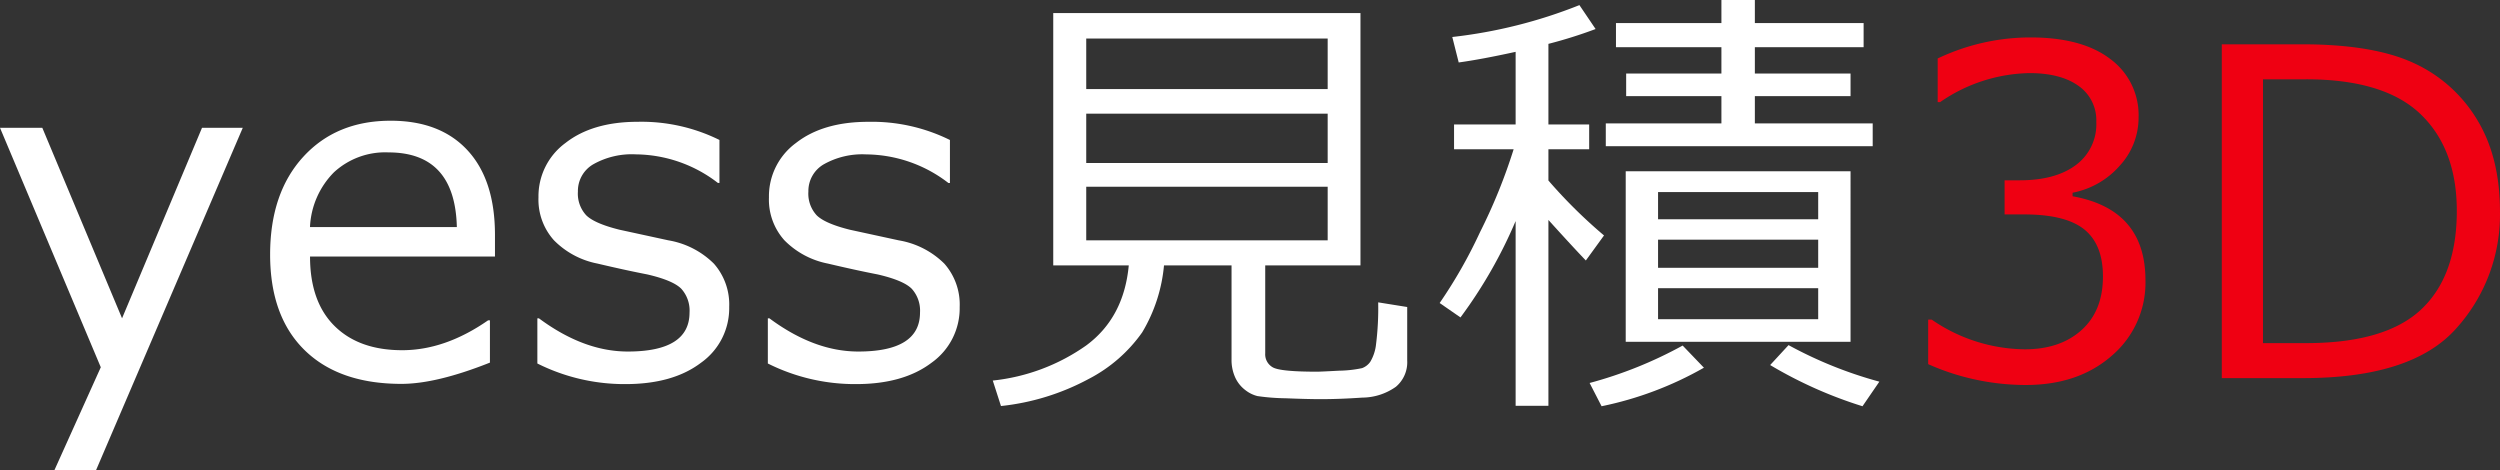 <svg xmlns="http://www.w3.org/2000/svg" viewBox="0 0 416.347 78.354"><rect x="0" y="0" width="416.347" height="78.354" fill="#333333" stroke="none"/><defs><style>.cls-1{fill:#fff;}.cls-2{fill:#ef0012;}</style></defs><title>アセット 1</title><g id="レイヤー_2" data-name="レイヤー 2"><g id="レイヤー_1-2" data-name="レイヤー 1"><path class="cls-1" d="M40.431,21.285,15.973,78.354H9.038l7.747-17.191L0,21.285H7.046l13.28,31.726L33.643,21.285Z"/><path class="cls-1" d="M66.861,63.93q-10.4,0-16.139-5.626T44.986,42.387q0-10.22,5.5-16.25t14.572-6.032q8.262,0,12.819,4.944t4.555,14.092v3.578h-30.8q0,7.524,4.076,11.564t11.27,4.039q7.157,0,14.313-4.979h.3v7.046Q72.69,63.929,66.861,63.93ZM51.626,37.813H76.083q-.3-12.432-11.4-12.432A12.571,12.571,0,0,0,55.61,28.7,13.806,13.806,0,0,0,51.626,37.813Z"/><path class="cls-1" d="M104.174,63.967a32.382,32.382,0,0,1-14.682-3.431V53.011h.258q7.452,5.532,14.793,5.533,10.291,0,10.292-6.492A5.423,5.423,0,0,0,113.47,48.1q-1.365-1.4-5.68-2.4-3.617-.7-8.3-1.808a13.883,13.883,0,0,1-7.249-3.891,10.128,10.128,0,0,1-2.563-7.138,11,11,0,0,1,4.5-9.056q4.5-3.522,12.026-3.524a29.313,29.313,0,0,1,13.612,3.025v7.157h-.258a22.684,22.684,0,0,0-13.686-4.758,13.048,13.048,0,0,0-7.046,1.641,5.131,5.131,0,0,0-2.582,4.556,5.3,5.3,0,0,0,1.383,3.947q1.383,1.367,5.515,2.4l8.153,1.77a14.066,14.066,0,0,1,7.6,3.892,10.274,10.274,0,0,1,2.545,7.212,11.123,11.123,0,0,1-4.685,9.278Q112.069,63.967,104.174,63.967Z"/><path class="cls-1" d="M142.557,63.967a32.382,32.382,0,0,1-14.682-3.431V53.011h.258q7.452,5.532,14.793,5.533,10.292,0,10.292-6.492a5.423,5.423,0,0,0-1.365-3.948q-1.365-1.4-5.681-2.4-3.615-.7-8.3-1.808a13.883,13.883,0,0,1-7.249-3.891,10.128,10.128,0,0,1-2.563-7.138,11,11,0,0,1,4.5-9.056q4.5-3.522,12.026-3.524A29.316,29.316,0,0,1,158.2,23.314v7.157h-.258a22.684,22.684,0,0,0-13.686-4.758,13.048,13.048,0,0,0-7.046,1.641,5.129,5.129,0,0,0-2.582,4.556,5.3,5.3,0,0,0,1.383,3.947q1.383,1.367,5.515,2.4l8.153,1.77a14.069,14.069,0,0,1,7.6,3.892,10.274,10.274,0,0,1,2.545,7.212,11.123,11.123,0,0,1-4.685,9.278Q150.452,63.967,142.557,63.967Z"/><path class="cls-1" d="M166.7,67.619l-1.365-4.242A32.935,32.935,0,0,0,180.9,57.529q6.272-4.629,7.083-13.335H175.406V2.178h51.165V44.194H210.709V58.839a2.485,2.485,0,0,0,1.272,2.343q1.274.718,7.36.719.589,0,3.652-.166a19.966,19.966,0,0,0,3.837-.424,2.891,2.891,0,0,0,1.383-1.07,7.2,7.2,0,0,0,.959-2.97,48.238,48.238,0,0,0,.35-6.917l4.833.775v8.928a5.322,5.322,0,0,1-1.881,4.352,9.768,9.768,0,0,1-5.608,1.808q-3.726.258-6.9.259-2.177,0-5.884-.149a35.316,35.316,0,0,1-4.685-.368,5.4,5.4,0,0,1-2.029-1.015,5.485,5.485,0,0,1-1.659-2.084,7.025,7.025,0,0,1-.609-3.025V44.194H193.851a26.311,26.311,0,0,1-3.634,11.16,24.843,24.843,0,0,1-8.89,7.746A39.533,39.533,0,0,1,166.7,67.619ZM180.9,14.83h40.209V6.42H180.9Zm0,12.321h40.209V18.925H180.9ZM221.111,31.1H180.9v8.927h40.209Z"/><path class="cls-1" d="M243.226,52.863l-3.467-2.4a80.324,80.324,0,0,0,6.732-11.822,91.824,91.824,0,0,0,5.588-13.78h-9.923V20.732h10.255V8.633q-5.716,1.254-9.48,1.77l-1.07-4.242A81.52,81.52,0,0,0,263.035.85l2.694,3.983a75.846,75.846,0,0,1-7.858,2.472V20.732h6.788v4.131h-6.788v5.2a83.268,83.268,0,0,0,9.259,9.149l-3.025,4.169q-1.992-2.066-6.234-6.751v30.95h-5.46V36.816A78.063,78.063,0,0,1,243.226,52.863Zm23.5,14.792-1.993-3.873a69.347,69.347,0,0,0,15.494-6.234l3.542,3.689A57.8,57.8,0,0,1,266.725,67.655Zm.7-43.307v-3.8h19.256V16.011H270.819V12.248h15.863V7.857h-17.56V3.837h17.56V0h5.57V3.837h18.112v4.02H292.252v4.391h15.936v3.763H292.252v4.537h19.625v3.8Zm3.319,32.573v-28.4h37.443V56.921Zm5.386-20.4H302.8V31.983H276.131Zm0,8.079H302.8V39.915H276.131ZM302.8,47.993H276.131v5.165H302.8Zm7.378,19.662A71.627,71.627,0,0,1,294.8,60.794l3.062-3.319a69.353,69.353,0,0,0,15.124,6.086Z"/><path class="cls-2" d="M321.118,60.646V53.231h.59A27.755,27.755,0,0,0,337.2,58.175q5.9,0,9.462-3.209t3.56-8.928q0-5.311-3.1-7.82t-10.034-2.509h-3.246V30.028h2.509q5.974,0,9.369-2.546a8.426,8.426,0,0,0,3.394-7.156,6.972,6.972,0,0,0-2.97-6.031q-2.97-2.121-8.17-2.121a26.919,26.919,0,0,0-14.867,4.832H322.7V9.739a35.925,35.925,0,0,1,15.457-3.505q8.6,0,13.3,3.6a11.594,11.594,0,0,1,4.7,9.72,11.8,11.8,0,0,1-3.136,8.042,13.91,13.91,0,0,1-7.857,4.5v.591q12.137,2.177,12.137,13.981a15.967,15.967,0,0,1-5.571,12.542q-5.571,4.906-14.35,4.906A40.035,40.035,0,0,1,321.118,60.646Z"/><path class="cls-2" d="M370.014,62.971V7.379h13.391q11.732,0,18.445,3.061a23.873,23.873,0,0,1,10.6,9.351q3.893,6.29,3.892,15.439a28.253,28.253,0,0,1-7.36,19.551q-7.359,8.19-25.434,8.19Zm6.861-49.764V57.143h7.157q13.17,0,19.146-5.571t5.975-16.453q0-10.329-6.049-16.121t-19.072-5.791Z"/></g></g></svg>